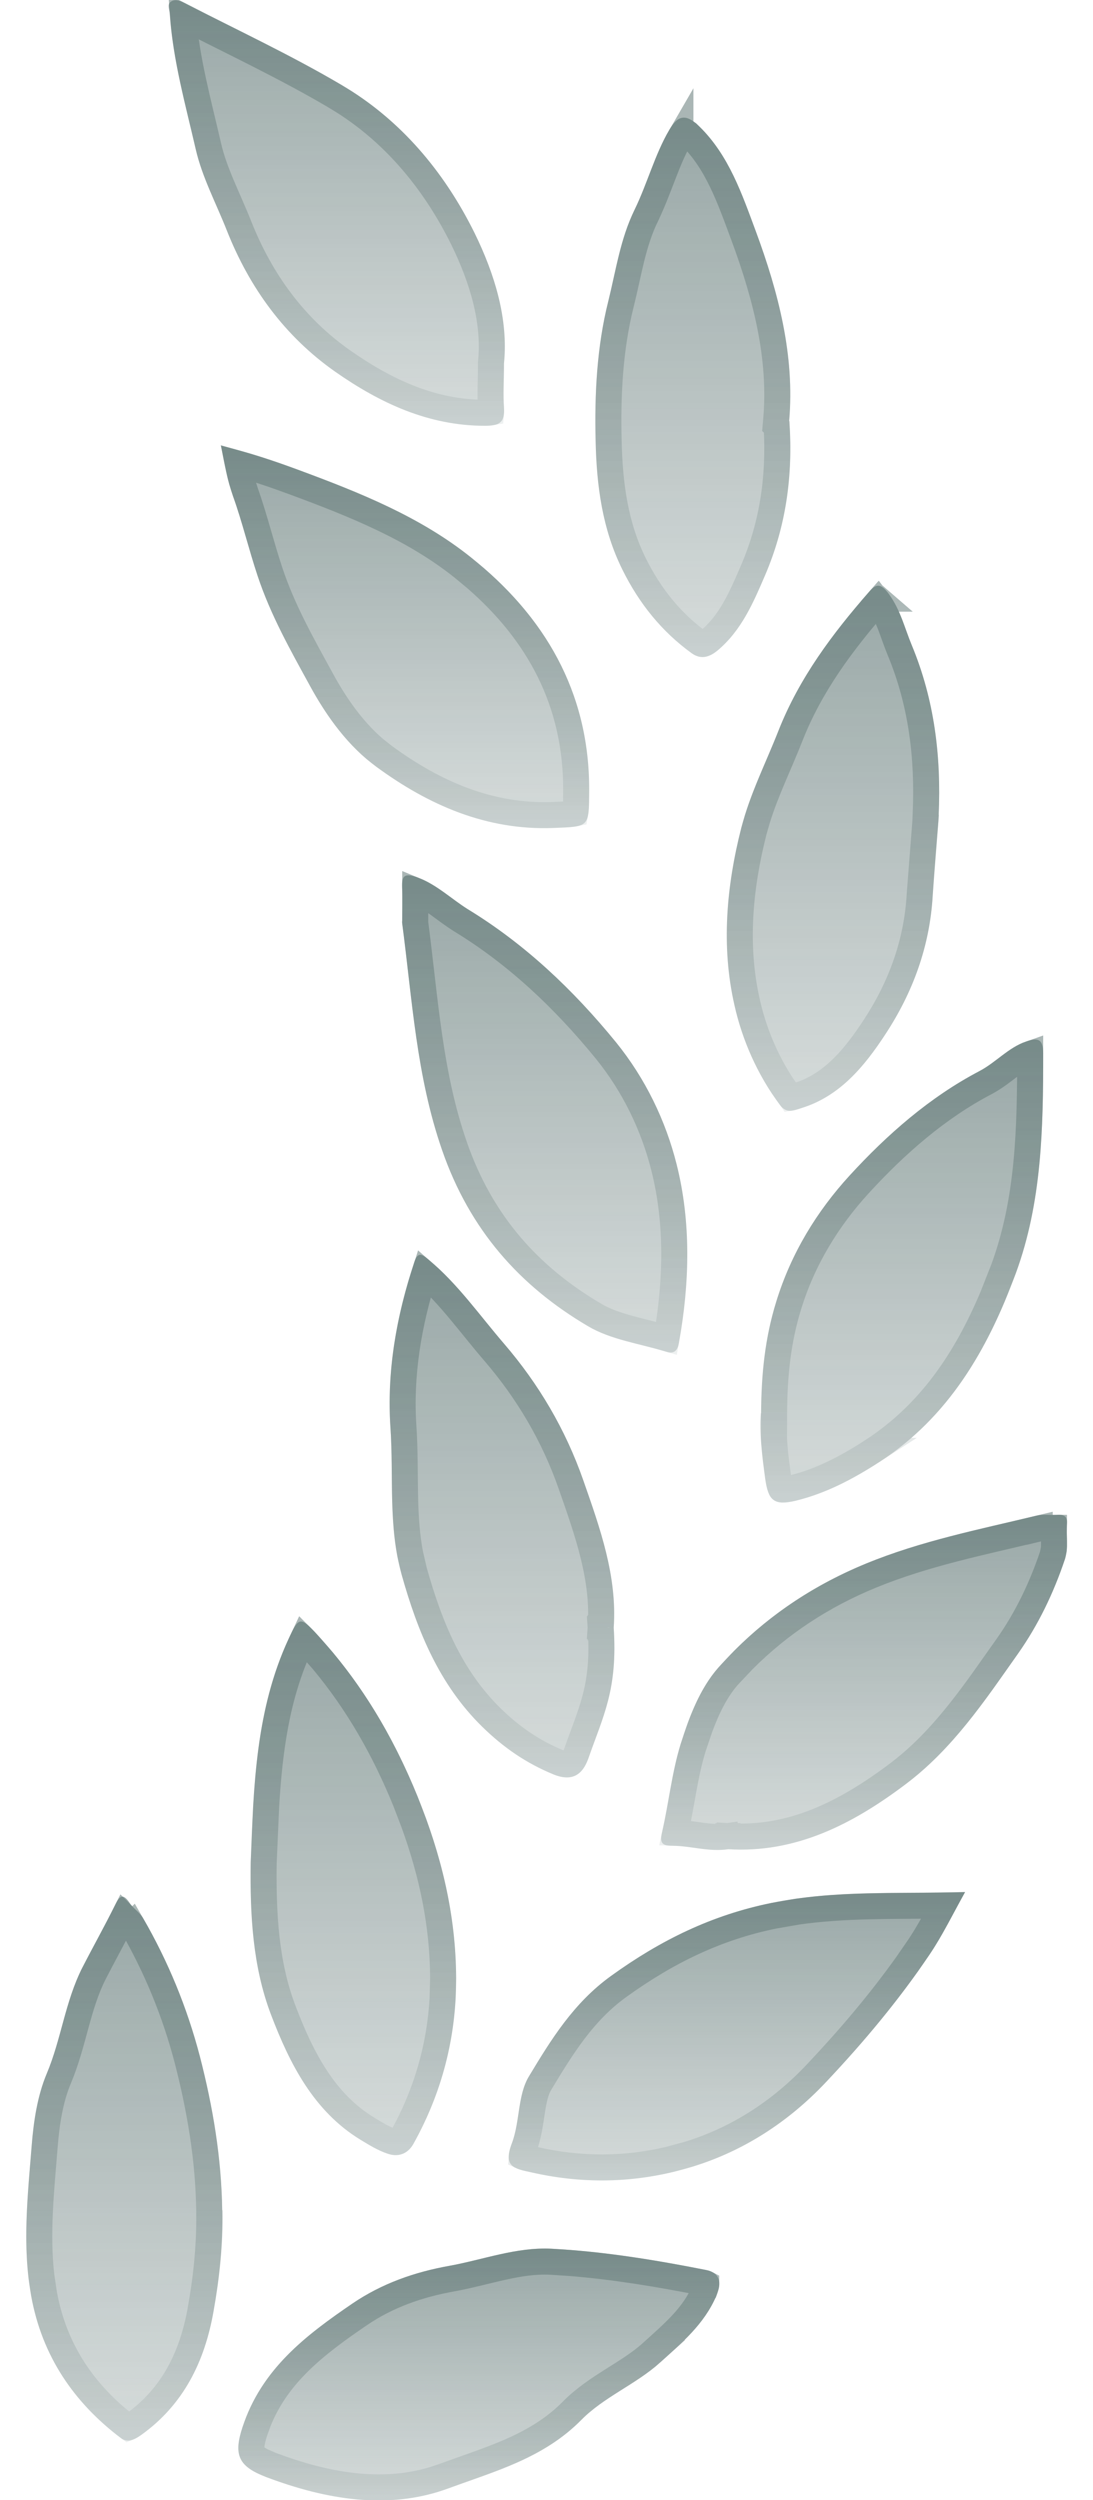 <svg width="21" height="48" viewBox="0 0 21 48" fill="none" xmlns="http://www.w3.org/2000/svg">
<g opacity="0.7" clip-path="url(#clip0_384_3894)">
<path d="M7.723 17.694C7.919 19.169 7.997 20.652 8.495 22.084C9.026 23.615 9.986 24.689 11.294 25.46C11.743 25.726 12.301 25.797 12.808 25.954C12.955 26.002 13.023 25.921 13.046 25.774C13.252 24.628 13.279 23.463 13 22.355C12.79 21.518 12.401 20.709 11.834 20.01C11.011 19.002 10.087 18.127 8.989 17.457C8.669 17.257 8.395 16.986 8.029 16.848C7.741 16.743 7.713 16.838 7.727 17.081C7.736 17.285 7.727 17.49 7.727 17.69L7.723 17.694Z" fill="url(#paint0_linear_384_3894)" fill-opacity="0.6"/>
<path d="M7.978 17.717C8.172 19.198 8.25 20.619 8.731 22.001V22.002C9.241 23.472 10.159 24.501 11.421 25.244L11.422 25.245C11.617 25.361 11.843 25.438 12.095 25.507C12.309 25.566 12.569 25.625 12.806 25.694C13.001 24.583 13.023 23.468 12.758 22.415C12.556 21.612 12.184 20.836 11.641 20.167C10.831 19.175 9.927 18.322 8.859 17.67L8.857 17.669C8.689 17.564 8.521 17.433 8.381 17.333C8.244 17.236 8.116 17.154 7.978 17.097V17.717Z" stroke="url(#paint1_linear_384_3894)" stroke-opacity="0.5" stroke-width="0.5"/>
<path d="M11.791 31.252C11.86 30.263 11.531 29.345 11.206 28.418C10.863 27.438 10.346 26.568 9.688 25.802C9.217 25.255 8.796 24.651 8.238 24.186C8.105 24.076 8.027 24.029 7.959 24.233C7.616 25.265 7.428 26.325 7.502 27.41C7.566 28.351 7.456 29.307 7.716 30.23C8.023 31.323 8.439 32.341 9.262 33.149C9.674 33.553 10.113 33.853 10.634 34.067C11.005 34.219 11.197 34.057 11.302 33.767C11.59 32.94 11.869 32.445 11.791 31.247V31.252Z" fill="url(#paint2_linear_384_3894)" fill-opacity="0.6"/>
<path d="M8.155 24.446C7.848 25.412 7.684 26.394 7.751 27.392C7.783 27.868 7.773 28.368 7.785 28.82C7.795 29.168 7.818 29.506 7.881 29.835L7.957 30.162C8.259 31.24 8.661 32.208 9.438 32.971C9.828 33.354 10.241 33.635 10.729 33.836C10.872 33.894 10.93 33.873 10.949 33.863C10.971 33.852 11.002 33.823 11.034 33.758L11.067 33.682C11.361 32.841 11.616 32.399 11.542 31.263L11.657 31.256L11.541 31.252V31.247L11.667 31.242L11.542 31.234C11.606 30.306 11.298 29.438 10.97 28.501C10.638 27.552 10.137 26.709 9.498 25.966C9.029 25.421 8.653 24.883 8.155 24.446Z" stroke="url(#paint3_linear_384_3894)" stroke-opacity="0.5" stroke-width="0.5"/>
<path d="M10.594 43.173C9.917 43.14 9.286 43.383 8.637 43.501C7.969 43.62 7.338 43.839 6.766 44.229C5.874 44.838 5.024 45.484 4.658 46.602C4.484 47.134 4.58 47.353 5.115 47.558C6.263 47.99 7.47 48.2 8.623 47.772C9.501 47.448 10.443 47.196 11.17 46.459C11.6 46.022 12.213 45.779 12.68 45.361C13.096 44.985 13.53 44.624 13.764 44.077C13.869 43.834 13.841 43.635 13.567 43.582C12.584 43.387 11.596 43.226 10.594 43.173Z" fill="url(#paint4_linear_384_3894)" fill-opacity="0.6"/>
<path d="M10.581 43.423C10.276 43.408 9.974 43.455 9.659 43.525C9.358 43.591 9.009 43.688 8.682 43.747H8.681C8.039 43.862 7.443 44.071 6.907 44.436C6.071 45.006 5.331 45.574 4.964 46.492L4.896 46.68C4.811 46.938 4.822 47.043 4.847 47.096C4.865 47.135 4.911 47.188 5.043 47.254L5.203 47.324C6.257 47.721 7.323 47.91 8.334 47.605L8.536 47.537L9.208 47.297C9.868 47.059 10.485 46.798 10.993 46.283C11.231 46.042 11.514 45.858 11.777 45.692C12.049 45.52 12.299 45.367 12.513 45.175H12.512C12.942 44.787 13.326 44.464 13.533 43.979L13.534 43.978L13.568 43.868C13.57 43.858 13.569 43.849 13.569 43.844C13.561 43.84 13.547 43.832 13.521 43.827H13.519C12.662 43.658 11.809 43.515 10.949 43.447L10.581 43.423Z" stroke="url(#paint5_linear_384_3894)" stroke-opacity="0.5" stroke-width="0.5"/>
<path d="M18.538 36.326C17.271 36.368 16.046 36.283 14.82 36.535C13.677 36.768 12.693 37.248 11.738 37.938C11.02 38.456 10.59 39.155 10.16 39.868C9.945 40.225 9.99 40.739 9.835 41.148C9.657 41.609 9.89 41.637 10.215 41.709C11.257 41.946 12.296 41.908 13.302 41.599C14.28 41.3 15.145 40.743 15.867 39.978C16.59 39.212 17.267 38.404 17.861 37.524C18.108 37.158 18.305 36.749 18.543 36.326H18.538Z" fill="url(#paint6_linear_384_3894)" fill-opacity="0.6"/>
<path d="M18.119 36.583C17.144 36.598 16.233 36.571 15.319 36.702L14.87 36.78C13.768 37.004 12.817 37.467 11.884 38.14C11.213 38.625 10.806 39.28 10.374 39.998C10.295 40.129 10.257 40.301 10.222 40.527C10.189 40.736 10.158 41.001 10.068 41.237V41.238C10.036 41.322 10.027 41.373 10.025 41.4C10.034 41.404 10.047 41.41 10.066 41.416C10.118 41.432 10.18 41.445 10.269 41.464L10.271 41.465C11.146 41.665 12.016 41.662 12.865 41.459L13.229 41.36C14.162 41.074 14.99 40.543 15.685 39.806C16.312 39.142 16.902 38.449 17.432 37.706L17.654 37.384C17.823 37.134 17.964 36.871 18.119 36.583Z" stroke="url(#paint7_linear_384_3894)" stroke-opacity="0.5" stroke-width="0.5"/>
<path d="M18.035 15.645C18.085 14.518 17.953 13.434 17.518 12.387C17.381 12.059 17.303 11.717 17.084 11.413C16.919 11.184 16.827 11.213 16.704 11.356C16 12.159 15.359 13.011 14.957 14.028C14.714 14.646 14.413 15.236 14.243 15.892C13.955 17.019 13.855 18.175 14.111 19.297C14.262 19.972 14.554 20.638 14.984 21.213C15.108 21.38 15.231 21.328 15.396 21.275C16.137 21.047 16.608 20.472 17.01 19.858C17.536 19.059 17.866 18.17 17.921 17.186C17.953 16.672 17.998 16.159 18.039 15.645H18.035Z" fill="url(#paint8_linear_384_3894)" fill-opacity="0.6"/>
<path d="M16.87 11.545C16.181 12.333 15.572 13.152 15.19 14.12C14.967 14.688 14.721 15.179 14.553 15.72L14.485 15.955C14.204 17.057 14.11 18.17 14.354 19.241V19.243C14.48 19.805 14.71 20.36 15.038 20.855L15.185 21.064H15.185C15.188 21.068 15.191 21.07 15.193 21.073C15.199 21.072 15.207 21.072 15.216 21.069C15.244 21.062 15.273 21.052 15.32 21.037L15.322 21.036L15.442 20.995C16.028 20.771 16.43 20.289 16.802 19.721V19.721C17.306 18.954 17.619 18.107 17.671 17.172V17.17L17.78 15.763L17.785 15.633C17.834 14.534 17.704 13.489 17.287 12.484C17.22 12.323 17.153 12.121 17.099 11.982C17.038 11.826 16.973 11.687 16.881 11.559C16.877 11.554 16.873 11.549 16.87 11.545ZM16.704 11.355L16.863 11.494H16.865L16.704 11.355Z" stroke="url(#paint9_linear_384_3894)" stroke-opacity="0.5" stroke-width="0.5"/>
<path d="M9.683 6.981C9.77 6.125 9.504 5.26 9.116 4.47C8.53 3.286 7.684 2.288 6.554 1.627C5.576 1.051 4.542 0.571 3.536 0.053C3.454 0.01 3.357 -0.024 3.28 0.034C3.207 0.086 3.257 0.186 3.261 0.262C3.321 1.151 3.563 2.007 3.76 2.863C3.883 3.4 4.153 3.904 4.359 4.427C4.798 5.535 5.475 6.458 6.435 7.133C7.304 7.742 8.237 8.175 9.317 8.175C9.577 8.175 9.706 8.127 9.683 7.823C9.664 7.566 9.683 7.309 9.683 6.981Z" fill="url(#paint10_linear_384_3894)" fill-opacity="0.6"/>
<path d="M9.433 6.968L9.434 6.955C9.514 6.166 9.27 5.35 8.892 4.581C8.359 3.505 7.61 2.595 6.628 1.965L6.428 1.842C5.488 1.289 4.505 0.828 3.519 0.323C3.585 1.158 3.809 1.961 4.004 2.807C4.061 3.055 4.152 3.3 4.259 3.554C4.362 3.799 4.488 4.072 4.592 4.335C5.015 5.404 5.664 6.284 6.579 6.928C7.426 7.521 8.308 7.925 9.316 7.925C9.37 7.925 9.407 7.921 9.432 7.917C9.433 7.901 9.436 7.876 9.434 7.841V7.84C9.415 7.573 9.433 7.284 9.433 6.981V6.968Z" stroke="url(#paint11_linear_384_3894)" stroke-opacity="0.5" stroke-width="0.5"/>
<path d="M13.988 35.503C15.278 35.584 16.371 35.032 17.404 34.252C18.301 33.577 18.918 32.659 19.554 31.756C19.947 31.2 20.24 30.591 20.459 29.939C20.537 29.711 20.478 29.483 20.5 29.255C20.514 29.102 20.427 29.074 20.308 29.083C20.18 29.093 20.043 29.069 19.92 29.098C18.813 29.364 17.701 29.583 16.636 30.02C15.538 30.472 14.591 31.128 13.805 32.013C13.448 32.417 13.242 32.959 13.078 33.482C12.909 34.029 12.849 34.614 12.721 35.175C12.671 35.384 12.721 35.437 12.918 35.437C13.27 35.437 13.613 35.56 13.997 35.503H13.988Z" fill="url(#paint12_linear_384_3894)" fill-opacity="0.6"/>
<path d="M20.107 29.334C20.045 29.333 20.005 29.335 19.976 29.342V29.341C18.856 29.61 17.773 29.824 16.731 30.252C15.8 30.635 14.983 31.169 14.284 31.869L13.992 32.178C13.753 32.449 13.585 32.797 13.446 33.173L13.316 33.557C13.237 33.815 13.181 34.086 13.13 34.368C13.082 34.633 13.034 34.914 12.974 35.188C13.153 35.194 13.331 35.223 13.479 35.243C13.651 35.266 13.804 35.279 13.96 35.256L13.983 35.409L13.988 35.253H13.997L14.001 35.299L14.004 35.254C15.206 35.329 16.24 34.817 17.254 34.053C17.898 33.568 18.393 32.951 18.871 32.288L19.35 31.612C19.727 31.078 20.01 30.491 20.223 29.859L20.247 29.743C20.251 29.701 20.252 29.655 20.251 29.602C20.25 29.532 20.247 29.434 20.249 29.333C20.195 29.333 20.143 29.334 20.107 29.334Z" stroke="url(#paint13_linear_384_3894)" stroke-opacity="0.5" stroke-width="0.5"/>
<path d="M15.162 8.084C15.272 6.833 14.957 5.616 14.522 4.442C14.257 3.728 14.005 2.986 13.438 2.43C13.164 2.159 13.013 2.23 12.857 2.497C12.578 2.977 12.437 3.524 12.194 4.023C11.92 4.579 11.833 5.193 11.687 5.783C11.467 6.662 11.421 7.571 11.444 8.474C11.463 9.325 11.572 10.162 11.961 10.942C12.281 11.589 12.716 12.126 13.287 12.54C13.438 12.649 13.594 12.644 13.777 12.497C14.243 12.112 14.472 11.575 14.701 11.042C15.098 10.115 15.24 9.14 15.167 8.089L15.162 8.084Z" fill="url(#paint14_linear_384_3894)" fill-opacity="0.6"/>
<path d="M13.149 2.516C13.131 2.535 13.106 2.567 13.073 2.623V2.622C12.944 2.844 12.845 3.085 12.745 3.344C12.647 3.596 12.546 3.871 12.419 4.133V4.134C12.161 4.658 12.084 5.22 11.93 5.843L11.929 5.844C11.717 6.693 11.672 7.576 11.694 8.468V8.469C11.712 9.304 11.82 10.099 12.185 10.831H12.185C12.49 11.445 12.898 11.95 13.434 12.338C13.473 12.366 13.493 12.366 13.502 12.365C13.515 12.364 13.552 12.356 13.618 12.303C14.03 11.963 14.238 11.485 14.471 10.943C14.84 10.082 14.979 9.176 14.922 8.194L14.903 8.176L14.913 8.062C15.018 6.867 14.718 5.691 14.288 4.529C14.017 3.8 13.783 3.117 13.264 2.608H13.263C13.21 2.556 13.172 2.529 13.149 2.516Z" stroke="url(#paint15_linear_384_3894)" stroke-opacity="0.5" stroke-width="0.5"/>
<path d="M4.817 35.765C4.803 36.758 4.853 37.748 5.205 38.675C5.567 39.626 6.029 40.534 6.925 41.081C7.09 41.181 7.259 41.285 7.442 41.347C7.643 41.419 7.831 41.362 7.945 41.157C8.494 40.173 8.768 39.108 8.764 37.976C8.759 36.758 8.48 35.617 8.023 34.49C7.547 33.32 6.925 32.284 6.088 31.375C5.768 31.028 5.736 31.047 5.544 31.466C4.913 32.831 4.872 34.295 4.817 35.76V35.765Z" fill="url(#paint16_linear_384_3894)" fill-opacity="0.6"/>
<path d="M5.771 31.571H5.771C5.316 32.554 5.178 33.594 5.114 34.675L5.066 35.769C5.053 36.755 5.105 37.705 5.439 38.586C5.797 39.528 6.235 40.367 7.056 40.867C7.226 40.971 7.37 41.059 7.521 41.111L7.525 41.112C7.583 41.132 7.62 41.128 7.642 41.12C7.662 41.113 7.694 41.094 7.727 41.035C8.188 40.207 8.448 39.32 8.503 38.382L8.514 37.977C8.51 36.946 8.302 35.968 7.95 34.999L7.791 34.584C7.383 33.581 6.868 32.682 6.2 31.882L5.904 31.545C5.874 31.512 5.847 31.483 5.823 31.459C5.808 31.491 5.791 31.528 5.771 31.571Z" stroke="url(#paint17_linear_384_3894)" stroke-opacity="0.5" stroke-width="0.5"/>
<path d="M4.245 8.55C4.314 8.921 4.368 9.221 4.478 9.53C4.657 10.029 4.78 10.547 4.949 11.056C5.201 11.812 5.58 12.483 5.955 13.167C6.285 13.771 6.696 14.332 7.232 14.722C8.238 15.46 9.349 15.944 10.625 15.897C11.325 15.868 11.316 15.892 11.32 15.179C11.329 13.267 10.442 11.812 9.052 10.704C8.073 9.92 6.902 9.454 5.731 9.021C5.256 8.845 4.785 8.688 4.24 8.555L4.245 8.55Z" fill="url(#paint18_linear_384_3894)" fill-opacity="0.6"/>
<path d="M4.57 8.9C4.594 9.016 4.616 9.125 4.646 9.231L4.714 9.446C4.806 9.703 4.883 9.964 4.957 10.22C5.032 10.477 5.104 10.728 5.187 10.977C5.429 11.707 5.796 12.356 6.175 13.047V13.048C6.455 13.562 6.789 14.028 7.198 14.378L7.379 14.521C8.357 15.237 9.414 15.691 10.616 15.647H10.615C10.798 15.639 10.912 15.636 10.995 15.625C11.021 15.622 11.039 15.616 11.05 15.614C11.052 15.602 11.057 15.586 11.06 15.561C11.069 15.478 11.069 15.362 11.07 15.177C11.078 13.471 10.341 12.145 9.142 11.104L8.896 10.9C7.952 10.143 6.816 9.688 5.645 9.255C5.293 9.125 4.946 9.006 4.57 8.9Z" stroke="url(#paint19_linear_384_3894)" stroke-opacity="0.5" stroke-width="0.5"/>
<path d="M14.619 27.129C14.587 27.505 14.642 27.942 14.701 28.384C14.761 28.812 14.87 28.912 15.291 28.812C15.872 28.67 16.393 28.394 16.901 28.066C18.223 27.205 18.973 25.921 19.517 24.447C20.02 23.078 20.043 21.656 20.043 20.229C20.043 19.972 19.965 19.906 19.714 19.996C19.371 20.115 19.137 20.395 18.822 20.562C17.866 21.061 17.043 21.784 16.32 22.573C15.698 23.253 15.2 24.057 14.912 24.999C14.701 25.683 14.628 26.359 14.623 27.134L14.619 27.129Z" fill="url(#paint20_linear_384_3894)" fill-opacity="0.6"/>
<path d="M19.793 20.233C19.662 20.279 19.545 20.358 19.408 20.461C19.279 20.558 19.119 20.688 18.939 20.783L18.938 20.784C18.017 21.265 17.216 21.965 16.505 22.742C15.905 23.398 15.426 24.171 15.15 25.072C14.949 25.726 14.877 26.376 14.873 27.136L14.871 27.631C14.88 27.756 14.89 27.887 14.906 28.023L14.949 28.351C14.963 28.451 14.977 28.517 14.993 28.559C15.008 28.6 15.018 28.602 15.011 28.596C15.002 28.59 15.003 28.596 15.037 28.597C15.075 28.599 15.136 28.592 15.232 28.569H15.231C15.774 28.436 16.269 28.177 16.766 27.856H16.765C17.865 27.14 18.558 26.111 19.072 24.893L19.282 24.36C19.767 23.039 19.793 21.661 19.793 20.233Z" stroke="url(#paint21_linear_384_3894)" stroke-opacity="0.5" stroke-width="0.5"/>
<path d="M4.269 42.436C4.255 41.428 4.091 40.453 3.839 39.478C3.592 38.537 3.231 37.662 2.751 36.83C2.677 36.706 2.563 36.644 2.495 36.54C2.385 36.378 2.316 36.364 2.225 36.549C2.019 36.968 1.79 37.372 1.58 37.781C1.251 38.432 1.177 39.15 0.898 39.811C0.72 40.235 0.647 40.72 0.61 41.181C0.533 42.146 0.423 43.126 0.601 44.091C0.812 45.242 1.424 46.131 2.325 46.811C2.453 46.906 2.586 46.84 2.719 46.745C3.528 46.164 3.935 45.337 4.104 44.367C4.219 43.73 4.287 43.083 4.274 42.436H4.269Z" fill="url(#paint22_linear_384_3894)" fill-opacity="0.6"/>
<path d="M2.381 36.791C2.192 37.165 1.983 37.542 1.803 37.893V37.894C1.651 38.195 1.555 38.516 1.461 38.859C1.369 39.195 1.276 39.559 1.129 39.908C0.966 40.295 0.895 40.748 0.859 41.2V41.201C0.79 42.058 0.701 42.885 0.795 43.699L0.847 44.046C1.044 45.123 1.614 45.958 2.466 46.604C2.473 46.601 2.484 46.597 2.499 46.589C2.52 46.578 2.544 46.562 2.573 46.541C3.315 46.009 3.697 45.249 3.858 44.325V44.322C3.959 43.759 4.019 43.192 4.021 42.628L4.02 42.44C4.006 41.457 3.846 40.502 3.598 39.54C3.357 38.622 3.004 37.768 2.536 36.956L2.535 36.957C2.527 36.943 2.517 36.929 2.503 36.913L2.381 36.791Z" stroke="url(#paint23_linear_384_3894)" stroke-opacity="0.5" stroke-width="0.5"/>
</g>
<defs>
<linearGradient id="paint0_linear_384_3894" x1="10.464" y1="16.806" x2="10.464" y2="25.968" gradientUnits="userSpaceOnUse">
<stop stop-color="#0D302D"/>
<stop offset="1" stop-color="#0D302D" stop-opacity="0.4"/>
</linearGradient>
<linearGradient id="paint1_linear_384_3894" x1="10.464" y1="16.806" x2="10.464" y2="25.968" gradientUnits="userSpaceOnUse">
<stop stop-color="#0D302D"/>
<stop offset="1" stop-color="#0D302D" stop-opacity="0.2"/>
</linearGradient>
<linearGradient id="paint2_linear_384_3894" x1="9.645" y1="24.092" x2="9.645" y2="34.125" gradientUnits="userSpaceOnUse">
<stop stop-color="#0D302D"/>
<stop offset="1" stop-color="#0D302D" stop-opacity="0.4"/>
</linearGradient>
<linearGradient id="paint3_linear_384_3894" x1="9.645" y1="24.092" x2="9.645" y2="34.125" gradientUnits="userSpaceOnUse">
<stop stop-color="#0D302D"/>
<stop offset="1" stop-color="#0D302D" stop-opacity="0.2"/>
</linearGradient>
<linearGradient id="paint4_linear_384_3894" x1="9.199" y1="43.17" x2="9.199" y2="48.006" gradientUnits="userSpaceOnUse">
<stop stop-color="#0D302D"/>
<stop offset="1" stop-color="#0D302D" stop-opacity="0.4"/>
</linearGradient>
<linearGradient id="paint5_linear_384_3894" x1="9.199" y1="43.17" x2="9.199" y2="48.006" gradientUnits="userSpaceOnUse">
<stop stop-color="#0D302D"/>
<stop offset="1" stop-color="#0D302D" stop-opacity="0.2"/>
</linearGradient>
<linearGradient id="paint6_linear_384_3894" x1="14.158" y1="36.326" x2="14.158" y2="41.863" gradientUnits="userSpaceOnUse">
<stop stop-color="#0D302D"/>
<stop offset="1" stop-color="#0D302D" stop-opacity="0.4"/>
</linearGradient>
<linearGradient id="paint7_linear_384_3894" x1="14.158" y1="36.326" x2="14.158" y2="41.863" gradientUnits="userSpaceOnUse">
<stop stop-color="#0D302D"/>
<stop offset="1" stop-color="#0D302D" stop-opacity="0.2"/>
</linearGradient>
<linearGradient id="paint8_linear_384_3894" x1="16.004" y1="11.245" x2="16.004" y2="21.326" gradientUnits="userSpaceOnUse">
<stop stop-color="#0D302D"/>
<stop offset="1" stop-color="#0D302D" stop-opacity="0.4"/>
</linearGradient>
<linearGradient id="paint9_linear_384_3894" x1="16.004" y1="11.245" x2="16.004" y2="21.326" gradientUnits="userSpaceOnUse">
<stop stop-color="#0D302D"/>
<stop offset="1" stop-color="#0D302D" stop-opacity="0.2"/>
</linearGradient>
<linearGradient id="paint10_linear_384_3894" x1="6.47" y1="0.003" x2="6.47" y2="8.175" gradientUnits="userSpaceOnUse">
<stop stop-color="#0D302D"/>
<stop offset="1" stop-color="#0D302D" stop-opacity="0.4"/>
</linearGradient>
<linearGradient id="paint11_linear_384_3894" x1="6.47" y1="0.003" x2="6.47" y2="8.175" gradientUnits="userSpaceOnUse">
<stop stop-color="#0D302D"/>
<stop offset="1" stop-color="#0D302D" stop-opacity="0.2"/>
</linearGradient>
<linearGradient id="paint12_linear_384_3894" x1="16.602" y1="29.082" x2="16.602" y2="35.518" gradientUnits="userSpaceOnUse">
<stop stop-color="#0D302D"/>
<stop offset="1" stop-color="#0D302D" stop-opacity="0.4"/>
</linearGradient>
<linearGradient id="paint13_linear_384_3894" x1="16.602" y1="29.082" x2="16.602" y2="35.518" gradientUnits="userSpaceOnUse">
<stop stop-color="#0D302D"/>
<stop offset="1" stop-color="#0D302D" stop-opacity="0.2"/>
</linearGradient>
<linearGradient id="paint14_linear_384_3894" x1="13.312" y1="2.259" x2="13.312" y2="12.616" gradientUnits="userSpaceOnUse">
<stop stop-color="#0D302D"/>
<stop offset="1" stop-color="#0D302D" stop-opacity="0.4"/>
</linearGradient>
<linearGradient id="paint15_linear_384_3894" x1="13.312" y1="2.259" x2="13.312" y2="12.616" gradientUnits="userSpaceOnUse">
<stop stop-color="#0D302D"/>
<stop offset="1" stop-color="#0D302D" stop-opacity="0.2"/>
</linearGradient>
<linearGradient id="paint16_linear_384_3894" x1="6.789" y1="31.132" x2="6.789" y2="41.377" gradientUnits="userSpaceOnUse">
<stop stop-color="#0D302D"/>
<stop offset="1" stop-color="#0D302D" stop-opacity="0.4"/>
</linearGradient>
<linearGradient id="paint17_linear_384_3894" x1="6.789" y1="31.132" x2="6.789" y2="41.377" gradientUnits="userSpaceOnUse">
<stop stop-color="#0D302D"/>
<stop offset="1" stop-color="#0D302D" stop-opacity="0.2"/>
</linearGradient>
<linearGradient id="paint18_linear_384_3894" x1="7.78" y1="8.55" x2="7.78" y2="15.9" gradientUnits="userSpaceOnUse">
<stop stop-color="#0D302D"/>
<stop offset="1" stop-color="#0D302D" stop-opacity="0.4"/>
</linearGradient>
<linearGradient id="paint19_linear_384_3894" x1="7.78" y1="8.55" x2="7.78" y2="15.9" gradientUnits="userSpaceOnUse">
<stop stop-color="#0D302D"/>
<stop offset="1" stop-color="#0D302D" stop-opacity="0.2"/>
</linearGradient>
<linearGradient id="paint20_linear_384_3894" x1="17.326" y1="19.958" x2="17.326" y2="28.848" gradientUnits="userSpaceOnUse">
<stop stop-color="#0D302D"/>
<stop offset="1" stop-color="#0D302D" stop-opacity="0.4"/>
</linearGradient>
<linearGradient id="paint21_linear_384_3894" x1="17.326" y1="19.958" x2="17.326" y2="28.848" gradientUnits="userSpaceOnUse">
<stop stop-color="#0D302D"/>
<stop offset="1" stop-color="#0D302D" stop-opacity="0.2"/>
</linearGradient>
<linearGradient id="paint22_linear_384_3894" x1="2.39" y1="36.414" x2="2.39" y2="46.857" gradientUnits="userSpaceOnUse">
<stop stop-color="#0D302D"/>
<stop offset="1" stop-color="#0D302D" stop-opacity="0.4"/>
</linearGradient>
<linearGradient id="paint23_linear_384_3894" x1="2.39" y1="36.414" x2="2.39" y2="46.857" gradientUnits="userSpaceOnUse">
<stop stop-color="#0D302D"/>
<stop offset="1" stop-color="#0D302D" stop-opacity="0.2"/>
</linearGradient>
<clipPath id="clip0_384_3894">
<rect width="20" height="48" fill="white" transform="matrix(-1 0 0 1 20.5 0)"/>
</clipPath>
</defs>
</svg>
